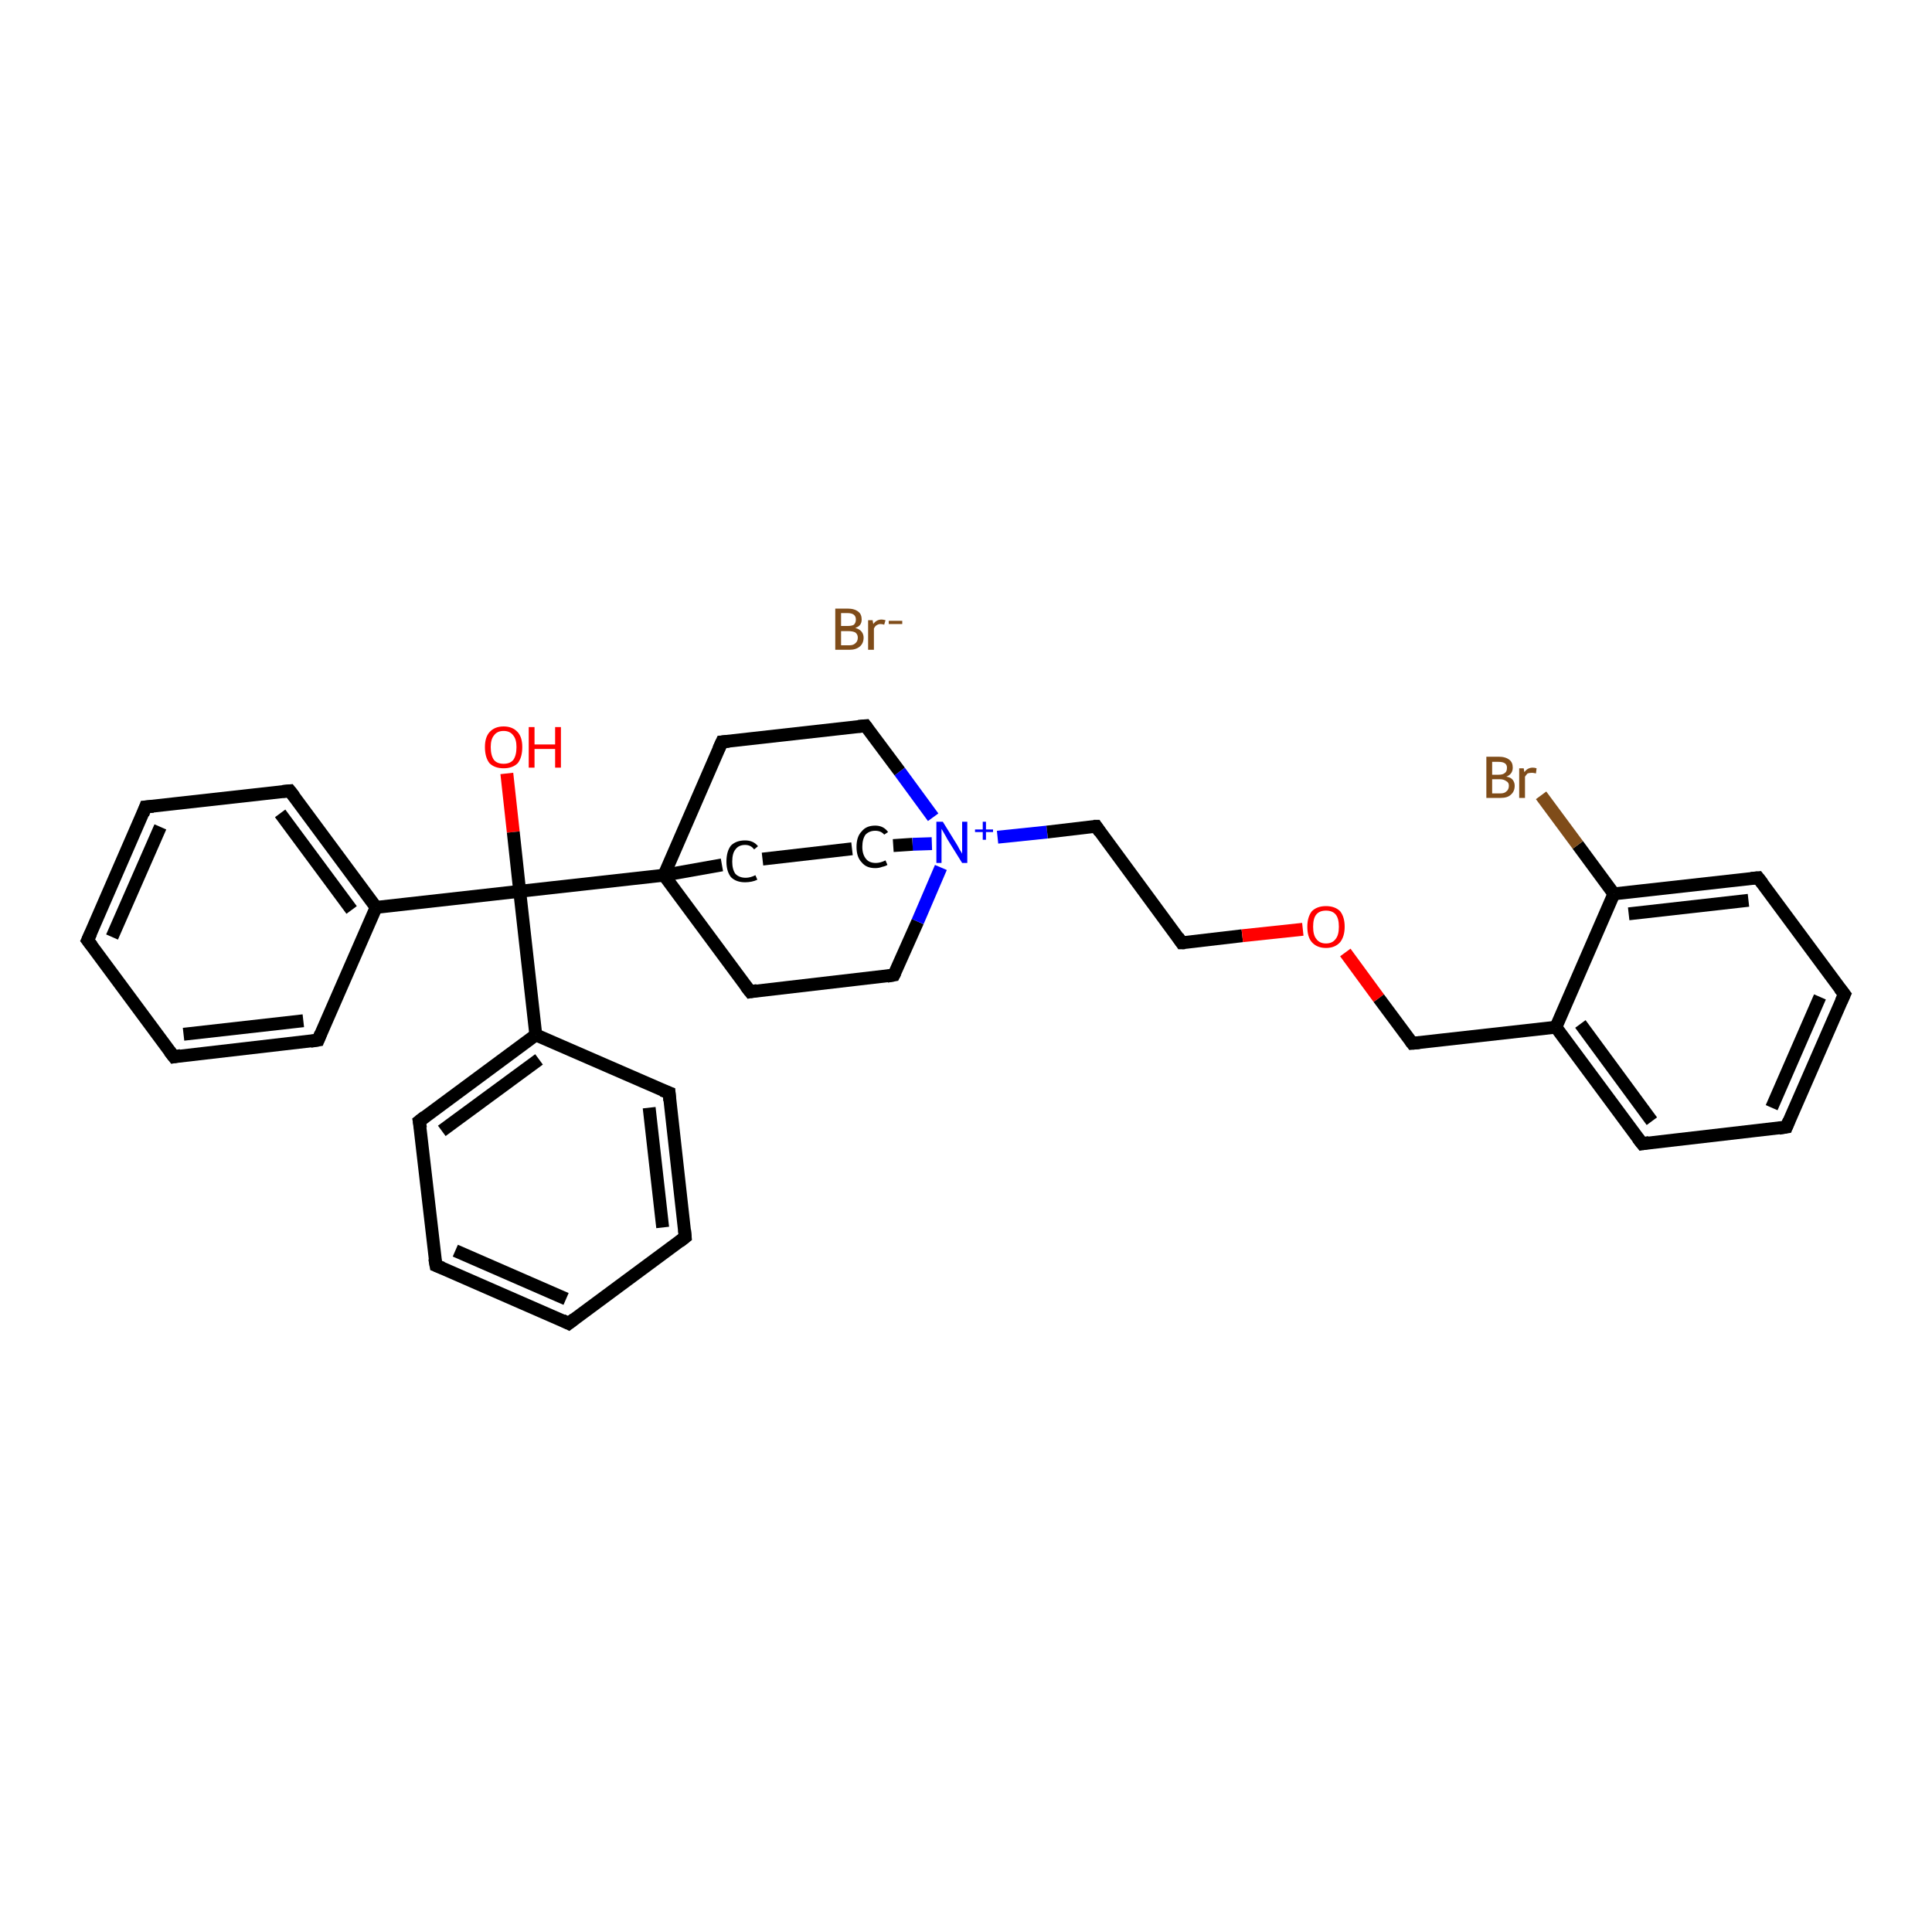 <?xml version='1.0' encoding='iso-8859-1'?>
<svg version='1.1' baseProfile='full'
              xmlns='http://www.w3.org/2000/svg'
                      xmlns:rdkit='http://www.rdkit.org/xml'
                      xmlns:xlink='http://www.w3.org/1999/xlink'
                  xml:space='preserve'
width='300px' height='300px' viewBox='0 0 300 300'>
<!-- END OF HEADER -->
<rect style='opacity:1.0;fill:#FFFFFF;stroke:none' width='300.0' height='300.0' x='0.0' y='0.0'> </rect>
<path class='bond-0 atom-0 atom-1' d='M 78.7,120.1 L 79.7,129.2' style='fill:none;fill-rule:evenodd;stroke:#FF0000;stroke-width:2.0px;stroke-linecap:butt;stroke-linejoin:miter;stroke-opacity:1' />
<path class='bond-0 atom-0 atom-1' d='M 79.7,129.2 L 80.7,138.4' style='fill:none;fill-rule:evenodd;stroke:#000000;stroke-width:2.0px;stroke-linecap:butt;stroke-linejoin:miter;stroke-opacity:1' />
<path class='bond-1 atom-1 atom-2' d='M 80.7,138.4 L 58.4,140.9' style='fill:none;fill-rule:evenodd;stroke:#000000;stroke-width:2.0px;stroke-linecap:butt;stroke-linejoin:miter;stroke-opacity:1' />
<path class='bond-2 atom-2 atom-3' d='M 58.4,140.9 L 45.0,122.8' style='fill:none;fill-rule:evenodd;stroke:#000000;stroke-width:2.0px;stroke-linecap:butt;stroke-linejoin:miter;stroke-opacity:1' />
<path class='bond-2 atom-2 atom-3' d='M 54.6,141.3 L 43.5,126.3' style='fill:none;fill-rule:evenodd;stroke:#000000;stroke-width:2.0px;stroke-linecap:butt;stroke-linejoin:miter;stroke-opacity:1' />
<path class='bond-3 atom-3 atom-4' d='M 45.0,122.8 L 22.6,125.3' style='fill:none;fill-rule:evenodd;stroke:#000000;stroke-width:2.0px;stroke-linecap:butt;stroke-linejoin:miter;stroke-opacity:1' />
<path class='bond-4 atom-4 atom-5' d='M 22.6,125.3 L 13.6,146.0' style='fill:none;fill-rule:evenodd;stroke:#000000;stroke-width:2.0px;stroke-linecap:butt;stroke-linejoin:miter;stroke-opacity:1' />
<path class='bond-4 atom-4 atom-5' d='M 24.9,128.4 L 17.4,145.5' style='fill:none;fill-rule:evenodd;stroke:#000000;stroke-width:2.0px;stroke-linecap:butt;stroke-linejoin:miter;stroke-opacity:1' />
<path class='bond-5 atom-5 atom-6' d='M 13.6,146.0 L 27.0,164.1' style='fill:none;fill-rule:evenodd;stroke:#000000;stroke-width:2.0px;stroke-linecap:butt;stroke-linejoin:miter;stroke-opacity:1' />
<path class='bond-6 atom-6 atom-7' d='M 27.0,164.1 L 49.4,161.5' style='fill:none;fill-rule:evenodd;stroke:#000000;stroke-width:2.0px;stroke-linecap:butt;stroke-linejoin:miter;stroke-opacity:1' />
<path class='bond-6 atom-6 atom-7' d='M 28.5,160.6 L 47.1,158.5' style='fill:none;fill-rule:evenodd;stroke:#000000;stroke-width:2.0px;stroke-linecap:butt;stroke-linejoin:miter;stroke-opacity:1' />
<path class='bond-7 atom-1 atom-8' d='M 80.7,138.4 L 83.2,160.7' style='fill:none;fill-rule:evenodd;stroke:#000000;stroke-width:2.0px;stroke-linecap:butt;stroke-linejoin:miter;stroke-opacity:1' />
<path class='bond-8 atom-8 atom-9' d='M 83.2,160.7 L 65.1,174.1' style='fill:none;fill-rule:evenodd;stroke:#000000;stroke-width:2.0px;stroke-linecap:butt;stroke-linejoin:miter;stroke-opacity:1' />
<path class='bond-8 atom-8 atom-9' d='M 83.7,164.5 L 68.6,175.6' style='fill:none;fill-rule:evenodd;stroke:#000000;stroke-width:2.0px;stroke-linecap:butt;stroke-linejoin:miter;stroke-opacity:1' />
<path class='bond-9 atom-9 atom-10' d='M 65.1,174.1 L 67.7,196.5' style='fill:none;fill-rule:evenodd;stroke:#000000;stroke-width:2.0px;stroke-linecap:butt;stroke-linejoin:miter;stroke-opacity:1' />
<path class='bond-10 atom-10 atom-11' d='M 67.7,196.5 L 88.3,205.5' style='fill:none;fill-rule:evenodd;stroke:#000000;stroke-width:2.0px;stroke-linecap:butt;stroke-linejoin:miter;stroke-opacity:1' />
<path class='bond-10 atom-10 atom-11' d='M 70.7,194.2 L 87.9,201.7' style='fill:none;fill-rule:evenodd;stroke:#000000;stroke-width:2.0px;stroke-linecap:butt;stroke-linejoin:miter;stroke-opacity:1' />
<path class='bond-11 atom-11 atom-12' d='M 88.3,205.5 L 106.4,192.1' style='fill:none;fill-rule:evenodd;stroke:#000000;stroke-width:2.0px;stroke-linecap:butt;stroke-linejoin:miter;stroke-opacity:1' />
<path class='bond-12 atom-12 atom-13' d='M 106.4,192.1 L 103.9,169.7' style='fill:none;fill-rule:evenodd;stroke:#000000;stroke-width:2.0px;stroke-linecap:butt;stroke-linejoin:miter;stroke-opacity:1' />
<path class='bond-12 atom-12 atom-13' d='M 102.9,190.6 L 100.8,172.0' style='fill:none;fill-rule:evenodd;stroke:#000000;stroke-width:2.0px;stroke-linecap:butt;stroke-linejoin:miter;stroke-opacity:1' />
<path class='bond-13 atom-1 atom-14' d='M 80.7,138.4 L 103.1,135.9' style='fill:none;fill-rule:evenodd;stroke:#000000;stroke-width:2.0px;stroke-linecap:butt;stroke-linejoin:miter;stroke-opacity:1' />
<path class='bond-14 atom-14 atom-15' d='M 103.1,135.9 L 116.5,154.0' style='fill:none;fill-rule:evenodd;stroke:#000000;stroke-width:2.0px;stroke-linecap:butt;stroke-linejoin:miter;stroke-opacity:1' />
<path class='bond-15 atom-15 atom-16' d='M 116.5,154.0 L 138.8,151.4' style='fill:none;fill-rule:evenodd;stroke:#000000;stroke-width:2.0px;stroke-linecap:butt;stroke-linejoin:miter;stroke-opacity:1' />
<path class='bond-16 atom-16 atom-17' d='M 138.8,151.4 L 142.5,143.1' style='fill:none;fill-rule:evenodd;stroke:#000000;stroke-width:2.0px;stroke-linecap:butt;stroke-linejoin:miter;stroke-opacity:1' />
<path class='bond-16 atom-16 atom-17' d='M 142.5,143.1 L 146.1,134.7' style='fill:none;fill-rule:evenodd;stroke:#0000FF;stroke-width:2.0px;stroke-linecap:butt;stroke-linejoin:miter;stroke-opacity:1' />
<path class='bond-17 atom-17 atom-18' d='M 154.9,130.0 L 162.6,129.2' style='fill:none;fill-rule:evenodd;stroke:#0000FF;stroke-width:2.0px;stroke-linecap:butt;stroke-linejoin:miter;stroke-opacity:1' />
<path class='bond-17 atom-17 atom-18' d='M 162.6,129.2 L 170.2,128.3' style='fill:none;fill-rule:evenodd;stroke:#000000;stroke-width:2.0px;stroke-linecap:butt;stroke-linejoin:miter;stroke-opacity:1' />
<path class='bond-18 atom-18 atom-19' d='M 170.2,128.3 L 183.5,146.4' style='fill:none;fill-rule:evenodd;stroke:#000000;stroke-width:2.0px;stroke-linecap:butt;stroke-linejoin:miter;stroke-opacity:1' />
<path class='bond-19 atom-19 atom-20' d='M 183.5,146.4 L 192.9,145.3' style='fill:none;fill-rule:evenodd;stroke:#000000;stroke-width:2.0px;stroke-linecap:butt;stroke-linejoin:miter;stroke-opacity:1' />
<path class='bond-19 atom-19 atom-20' d='M 192.9,145.3 L 202.3,144.3' style='fill:none;fill-rule:evenodd;stroke:#FF0000;stroke-width:2.0px;stroke-linecap:butt;stroke-linejoin:miter;stroke-opacity:1' />
<path class='bond-20 atom-20 atom-21' d='M 208.9,147.9 L 214.1,155.0' style='fill:none;fill-rule:evenodd;stroke:#FF0000;stroke-width:2.0px;stroke-linecap:butt;stroke-linejoin:miter;stroke-opacity:1' />
<path class='bond-20 atom-20 atom-21' d='M 214.1,155.0 L 219.3,162.0' style='fill:none;fill-rule:evenodd;stroke:#000000;stroke-width:2.0px;stroke-linecap:butt;stroke-linejoin:miter;stroke-opacity:1' />
<path class='bond-21 atom-21 atom-22' d='M 219.3,162.0 L 241.6,159.5' style='fill:none;fill-rule:evenodd;stroke:#000000;stroke-width:2.0px;stroke-linecap:butt;stroke-linejoin:miter;stroke-opacity:1' />
<path class='bond-22 atom-22 atom-23' d='M 241.6,159.5 L 255.0,177.6' style='fill:none;fill-rule:evenodd;stroke:#000000;stroke-width:2.0px;stroke-linecap:butt;stroke-linejoin:miter;stroke-opacity:1' />
<path class='bond-22 atom-22 atom-23' d='M 245.4,159.0 L 256.5,174.1' style='fill:none;fill-rule:evenodd;stroke:#000000;stroke-width:2.0px;stroke-linecap:butt;stroke-linejoin:miter;stroke-opacity:1' />
<path class='bond-23 atom-23 atom-24' d='M 255.0,177.6 L 277.4,175.0' style='fill:none;fill-rule:evenodd;stroke:#000000;stroke-width:2.0px;stroke-linecap:butt;stroke-linejoin:miter;stroke-opacity:1' />
<path class='bond-24 atom-24 atom-25' d='M 277.4,175.0 L 286.4,154.4' style='fill:none;fill-rule:evenodd;stroke:#000000;stroke-width:2.0px;stroke-linecap:butt;stroke-linejoin:miter;stroke-opacity:1' />
<path class='bond-24 atom-24 atom-25' d='M 275.1,172.0 L 282.6,154.8' style='fill:none;fill-rule:evenodd;stroke:#000000;stroke-width:2.0px;stroke-linecap:butt;stroke-linejoin:miter;stroke-opacity:1' />
<path class='bond-25 atom-25 atom-26' d='M 286.4,154.4 L 273.0,136.3' style='fill:none;fill-rule:evenodd;stroke:#000000;stroke-width:2.0px;stroke-linecap:butt;stroke-linejoin:miter;stroke-opacity:1' />
<path class='bond-26 atom-26 atom-27' d='M 273.0,136.3 L 250.6,138.8' style='fill:none;fill-rule:evenodd;stroke:#000000;stroke-width:2.0px;stroke-linecap:butt;stroke-linejoin:miter;stroke-opacity:1' />
<path class='bond-26 atom-26 atom-27' d='M 271.5,139.8 L 252.9,141.9' style='fill:none;fill-rule:evenodd;stroke:#000000;stroke-width:2.0px;stroke-linecap:butt;stroke-linejoin:miter;stroke-opacity:1' />
<path class='bond-27 atom-27 atom-28' d='M 250.6,138.8 L 245.0,131.2' style='fill:none;fill-rule:evenodd;stroke:#000000;stroke-width:2.0px;stroke-linecap:butt;stroke-linejoin:miter;stroke-opacity:1' />
<path class='bond-27 atom-27 atom-28' d='M 245.0,131.2 L 239.3,123.5' style='fill:none;fill-rule:evenodd;stroke:#7F4C19;stroke-width:2.0px;stroke-linecap:butt;stroke-linejoin:miter;stroke-opacity:1' />
<path class='bond-28 atom-17 atom-29' d='M 144.9,126.9 L 139.7,119.8' style='fill:none;fill-rule:evenodd;stroke:#0000FF;stroke-width:2.0px;stroke-linecap:butt;stroke-linejoin:miter;stroke-opacity:1' />
<path class='bond-28 atom-17 atom-29' d='M 139.7,119.8 L 134.4,112.7' style='fill:none;fill-rule:evenodd;stroke:#000000;stroke-width:2.0px;stroke-linecap:butt;stroke-linejoin:miter;stroke-opacity:1' />
<path class='bond-29 atom-29 atom-30' d='M 134.4,112.7 L 112.1,115.2' style='fill:none;fill-rule:evenodd;stroke:#000000;stroke-width:2.0px;stroke-linecap:butt;stroke-linejoin:miter;stroke-opacity:1' />
<path class='bond-30 atom-17 atom-31' d='M 144.7,131.0 L 141.7,131.1' style='fill:none;fill-rule:evenodd;stroke:#0000FF;stroke-width:2.0px;stroke-linecap:butt;stroke-linejoin:miter;stroke-opacity:1' />
<path class='bond-30 atom-17 atom-31' d='M 141.7,131.1 L 138.7,131.3' style='fill:none;fill-rule:evenodd;stroke:#000000;stroke-width:2.0px;stroke-linecap:butt;stroke-linejoin:miter;stroke-opacity:1' />
<path class='bond-31 atom-31 atom-32' d='M 132.3,131.8 L 118.4,133.4' style='fill:none;fill-rule:evenodd;stroke:#000000;stroke-width:2.0px;stroke-linecap:butt;stroke-linejoin:miter;stroke-opacity:1' />
<path class='bond-32 atom-7 atom-2' d='M 49.4,161.5 L 58.4,140.9' style='fill:none;fill-rule:evenodd;stroke:#000000;stroke-width:2.0px;stroke-linecap:butt;stroke-linejoin:miter;stroke-opacity:1' />
<path class='bond-33 atom-13 atom-8' d='M 103.9,169.7 L 83.2,160.7' style='fill:none;fill-rule:evenodd;stroke:#000000;stroke-width:2.0px;stroke-linecap:butt;stroke-linejoin:miter;stroke-opacity:1' />
<path class='bond-34 atom-30 atom-14' d='M 112.1,115.2 L 103.1,135.9' style='fill:none;fill-rule:evenodd;stroke:#000000;stroke-width:2.0px;stroke-linecap:butt;stroke-linejoin:miter;stroke-opacity:1' />
<path class='bond-35 atom-32 atom-14' d='M 112.1,134.3 L 103.1,135.9' style='fill:none;fill-rule:evenodd;stroke:#000000;stroke-width:2.0px;stroke-linecap:butt;stroke-linejoin:miter;stroke-opacity:1' />
<path class='bond-36 atom-27 atom-22' d='M 250.6,138.8 L 241.6,159.5' style='fill:none;fill-rule:evenodd;stroke:#000000;stroke-width:2.0px;stroke-linecap:butt;stroke-linejoin:miter;stroke-opacity:1' />
<path d='M 45.7,123.7 L 45.0,122.8 L 43.9,122.9' style='fill:none;stroke:#000000;stroke-width:2.0px;stroke-linecap:butt;stroke-linejoin:miter;stroke-opacity:1;' />
<path d='M 23.8,125.2 L 22.6,125.3 L 22.2,126.4' style='fill:none;stroke:#000000;stroke-width:2.0px;stroke-linecap:butt;stroke-linejoin:miter;stroke-opacity:1;' />
<path d='M 14.1,144.9 L 13.6,146.0 L 14.3,146.9' style='fill:none;stroke:#000000;stroke-width:2.0px;stroke-linecap:butt;stroke-linejoin:miter;stroke-opacity:1;' />
<path d='M 26.3,163.2 L 27.0,164.1 L 28.1,163.9' style='fill:none;stroke:#000000;stroke-width:2.0px;stroke-linecap:butt;stroke-linejoin:miter;stroke-opacity:1;' />
<path d='M 48.2,161.7 L 49.4,161.5 L 49.8,160.5' style='fill:none;stroke:#000000;stroke-width:2.0px;stroke-linecap:butt;stroke-linejoin:miter;stroke-opacity:1;' />
<path d='M 66.0,173.4 L 65.1,174.1 L 65.3,175.2' style='fill:none;stroke:#000000;stroke-width:2.0px;stroke-linecap:butt;stroke-linejoin:miter;stroke-opacity:1;' />
<path d='M 67.5,195.4 L 67.7,196.5 L 68.7,196.9' style='fill:none;stroke:#000000;stroke-width:2.0px;stroke-linecap:butt;stroke-linejoin:miter;stroke-opacity:1;' />
<path d='M 87.3,205.0 L 88.3,205.5 L 89.2,204.8' style='fill:none;stroke:#000000;stroke-width:2.0px;stroke-linecap:butt;stroke-linejoin:miter;stroke-opacity:1;' />
<path d='M 105.5,192.8 L 106.4,192.1 L 106.3,191.0' style='fill:none;stroke:#000000;stroke-width:2.0px;stroke-linecap:butt;stroke-linejoin:miter;stroke-opacity:1;' />
<path d='M 104.0,170.9 L 103.9,169.7 L 102.8,169.3' style='fill:none;stroke:#000000;stroke-width:2.0px;stroke-linecap:butt;stroke-linejoin:miter;stroke-opacity:1;' />
<path d='M 115.8,153.1 L 116.5,154.0 L 117.6,153.8' style='fill:none;stroke:#000000;stroke-width:2.0px;stroke-linecap:butt;stroke-linejoin:miter;stroke-opacity:1;' />
<path d='M 137.7,151.6 L 138.8,151.4 L 139.0,151.0' style='fill:none;stroke:#000000;stroke-width:2.0px;stroke-linecap:butt;stroke-linejoin:miter;stroke-opacity:1;' />
<path d='M 169.8,128.3 L 170.2,128.3 L 170.8,129.2' style='fill:none;stroke:#000000;stroke-width:2.0px;stroke-linecap:butt;stroke-linejoin:miter;stroke-opacity:1;' />
<path d='M 182.9,145.5 L 183.5,146.4 L 184.0,146.4' style='fill:none;stroke:#000000;stroke-width:2.0px;stroke-linecap:butt;stroke-linejoin:miter;stroke-opacity:1;' />
<path d='M 219.0,161.6 L 219.3,162.0 L 220.4,161.9' style='fill:none;stroke:#000000;stroke-width:2.0px;stroke-linecap:butt;stroke-linejoin:miter;stroke-opacity:1;' />
<path d='M 254.3,176.7 L 255.0,177.6 L 256.1,177.4' style='fill:none;stroke:#000000;stroke-width:2.0px;stroke-linecap:butt;stroke-linejoin:miter;stroke-opacity:1;' />
<path d='M 276.2,175.2 L 277.4,175.0 L 277.8,174.0' style='fill:none;stroke:#000000;stroke-width:2.0px;stroke-linecap:butt;stroke-linejoin:miter;stroke-opacity:1;' />
<path d='M 285.9,155.5 L 286.4,154.4 L 285.7,153.5' style='fill:none;stroke:#000000;stroke-width:2.0px;stroke-linecap:butt;stroke-linejoin:miter;stroke-opacity:1;' />
<path d='M 273.7,137.2 L 273.0,136.3 L 271.9,136.4' style='fill:none;stroke:#000000;stroke-width:2.0px;stroke-linecap:butt;stroke-linejoin:miter;stroke-opacity:1;' />
<path d='M 134.7,113.1 L 134.4,112.7 L 133.3,112.8' style='fill:none;stroke:#000000;stroke-width:2.0px;stroke-linecap:butt;stroke-linejoin:miter;stroke-opacity:1;' />
<path d='M 113.2,115.1 L 112.1,115.2 L 111.6,116.3' style='fill:none;stroke:#000000;stroke-width:2.0px;stroke-linecap:butt;stroke-linejoin:miter;stroke-opacity:1;' />
<path class='atom-0' d='M 75.3 116.0
Q 75.3 114.5, 76.0 113.7
Q 76.8 112.8, 78.2 112.8
Q 79.6 112.8, 80.4 113.7
Q 81.1 114.5, 81.1 116.0
Q 81.1 117.6, 80.4 118.5
Q 79.6 119.3, 78.2 119.3
Q 76.8 119.3, 76.0 118.5
Q 75.3 117.6, 75.3 116.0
M 78.2 118.6
Q 79.2 118.6, 79.7 118.0
Q 80.2 117.3, 80.2 116.0
Q 80.2 114.8, 79.7 114.2
Q 79.2 113.5, 78.2 113.5
Q 77.2 113.5, 76.7 114.2
Q 76.2 114.8, 76.2 116.0
Q 76.2 117.3, 76.7 118.0
Q 77.2 118.6, 78.2 118.6
' fill='#FF0000'/>
<path class='atom-0' d='M 82.1 112.9
L 83.0 112.9
L 83.0 115.6
L 86.2 115.6
L 86.2 112.9
L 87.1 112.9
L 87.1 119.2
L 86.2 119.2
L 86.2 116.3
L 83.0 116.3
L 83.0 119.2
L 82.1 119.2
L 82.1 112.9
' fill='#FF0000'/>
<path class='atom-17' d='M 146.4 127.6
L 148.5 131.0
Q 148.7 131.3, 149.0 131.9
Q 149.4 132.5, 149.4 132.6
L 149.4 127.6
L 150.2 127.6
L 150.2 134.0
L 149.4 134.0
L 147.1 130.3
Q 146.9 129.9, 146.6 129.4
Q 146.3 128.9, 146.2 128.7
L 146.2 134.0
L 145.4 134.0
L 145.4 127.6
L 146.4 127.6
' fill='#0000FF'/>
<path class='atom-17' d='M 151.4 128.8
L 152.6 128.8
L 152.6 127.6
L 153.1 127.6
L 153.1 128.8
L 154.2 128.8
L 154.2 129.2
L 153.1 129.2
L 153.1 130.4
L 152.6 130.4
L 152.6 129.2
L 151.4 129.2
L 151.4 128.8
' fill='#0000FF'/>
<path class='atom-20' d='M 203.0 143.9
Q 203.0 142.4, 203.7 141.5
Q 204.5 140.7, 205.9 140.7
Q 207.3 140.7, 208.1 141.5
Q 208.8 142.4, 208.8 143.9
Q 208.8 145.4, 208.1 146.3
Q 207.3 147.2, 205.9 147.2
Q 204.5 147.2, 203.7 146.3
Q 203.0 145.5, 203.0 143.9
M 205.9 146.5
Q 206.9 146.5, 207.4 145.8
Q 207.9 145.2, 207.9 143.9
Q 207.9 142.6, 207.4 142.0
Q 206.9 141.4, 205.9 141.4
Q 204.9 141.4, 204.4 142.0
Q 203.9 142.6, 203.9 143.9
Q 203.9 145.2, 204.4 145.8
Q 204.9 146.5, 205.9 146.5
' fill='#FF0000'/>
<path class='atom-28' d='M 233.9 120.6
Q 234.6 120.7, 234.9 121.1
Q 235.2 121.5, 235.2 122.0
Q 235.2 122.9, 234.6 123.4
Q 234.1 123.9, 233.0 123.9
L 230.8 123.9
L 230.8 117.5
L 232.7 117.5
Q 233.8 117.5, 234.4 118.0
Q 234.9 118.4, 234.9 119.2
Q 234.9 120.2, 233.9 120.6
M 231.7 118.3
L 231.7 120.3
L 232.7 120.3
Q 233.4 120.3, 233.7 120.0
Q 234.0 119.8, 234.0 119.2
Q 234.0 118.3, 232.7 118.3
L 231.7 118.3
M 233.0 123.2
Q 233.6 123.2, 233.9 122.9
Q 234.3 122.6, 234.3 122.0
Q 234.3 121.5, 233.9 121.3
Q 233.5 121.0, 232.9 121.0
L 231.7 121.0
L 231.7 123.2
L 233.0 123.2
' fill='#7F4C19'/>
<path class='atom-28' d='M 236.6 119.3
L 236.7 119.9
Q 237.2 119.2, 238.0 119.2
Q 238.3 119.2, 238.6 119.3
L 238.5 120.1
Q 238.1 120.0, 237.9 120.0
Q 237.5 120.0, 237.2 120.1
Q 237.0 120.3, 236.8 120.6
L 236.8 123.9
L 235.9 123.9
L 235.9 119.3
L 236.6 119.3
' fill='#7F4C19'/>
<path class='atom-31' d='M 133.0 131.5
Q 133.0 129.9, 133.8 129.1
Q 134.5 128.2, 135.9 128.2
Q 137.2 128.2, 137.9 129.2
L 137.3 129.6
Q 136.8 129.0, 135.9 129.0
Q 135.0 129.0, 134.4 129.6
Q 133.9 130.3, 133.9 131.5
Q 133.9 132.7, 134.5 133.4
Q 135.0 134.0, 136.0 134.0
Q 136.7 134.0, 137.5 133.6
L 137.8 134.3
Q 137.5 134.5, 137.0 134.6
Q 136.5 134.8, 135.9 134.8
Q 134.5 134.8, 133.8 133.9
Q 133.0 133.1, 133.0 131.5
' fill='#000000'/>
<path class='atom-32' d='M 112.8 133.8
Q 112.8 132.2, 113.5 131.3
Q 114.3 130.5, 115.7 130.5
Q 117.0 130.5, 117.7 131.4
L 117.1 131.9
Q 116.6 131.2, 115.7 131.2
Q 114.7 131.2, 114.2 131.9
Q 113.7 132.5, 113.7 133.8
Q 113.7 135.0, 114.2 135.7
Q 114.8 136.3, 115.8 136.3
Q 116.5 136.3, 117.3 135.9
L 117.6 136.6
Q 117.2 136.8, 116.7 136.9
Q 116.2 137.0, 115.7 137.0
Q 114.3 137.0, 113.5 136.2
Q 112.8 135.3, 112.8 133.8
' fill='#000000'/>
<path class='atom-33' d='M 132.8 97.5
Q 133.5 97.7, 133.8 98.1
Q 134.1 98.5, 134.1 99.0
Q 134.1 99.9, 133.5 100.4
Q 132.9 100.9, 131.9 100.9
L 129.7 100.9
L 129.7 94.5
L 131.6 94.5
Q 132.7 94.5, 133.3 95.0
Q 133.8 95.4, 133.8 96.2
Q 133.8 97.2, 132.8 97.5
M 130.6 95.2
L 130.6 97.2
L 131.6 97.2
Q 132.3 97.2, 132.6 97.0
Q 132.9 96.7, 132.9 96.2
Q 132.9 95.2, 131.6 95.2
L 130.6 95.2
M 131.9 100.2
Q 132.5 100.2, 132.8 99.9
Q 133.2 99.6, 133.2 99.0
Q 133.2 98.5, 132.8 98.2
Q 132.4 98.0, 131.7 98.0
L 130.6 98.0
L 130.6 100.2
L 131.9 100.2
' fill='#7F4C19'/>
<path class='atom-33' d='M 135.5 96.3
L 135.6 96.9
Q 136.1 96.2, 136.9 96.2
Q 137.1 96.2, 137.5 96.3
L 137.3 97.0
Q 137.0 96.9, 136.7 96.9
Q 136.4 96.9, 136.1 97.1
Q 135.9 97.2, 135.7 97.6
L 135.7 100.9
L 134.8 100.9
L 134.8 96.3
L 135.5 96.3
' fill='#7F4C19'/>
<path class='atom-33' d='M 138.0 96.4
L 140.1 96.4
L 140.1 96.9
L 138.0 96.9
L 138.0 96.4
' fill='#7F4C19'/>
</svg>
